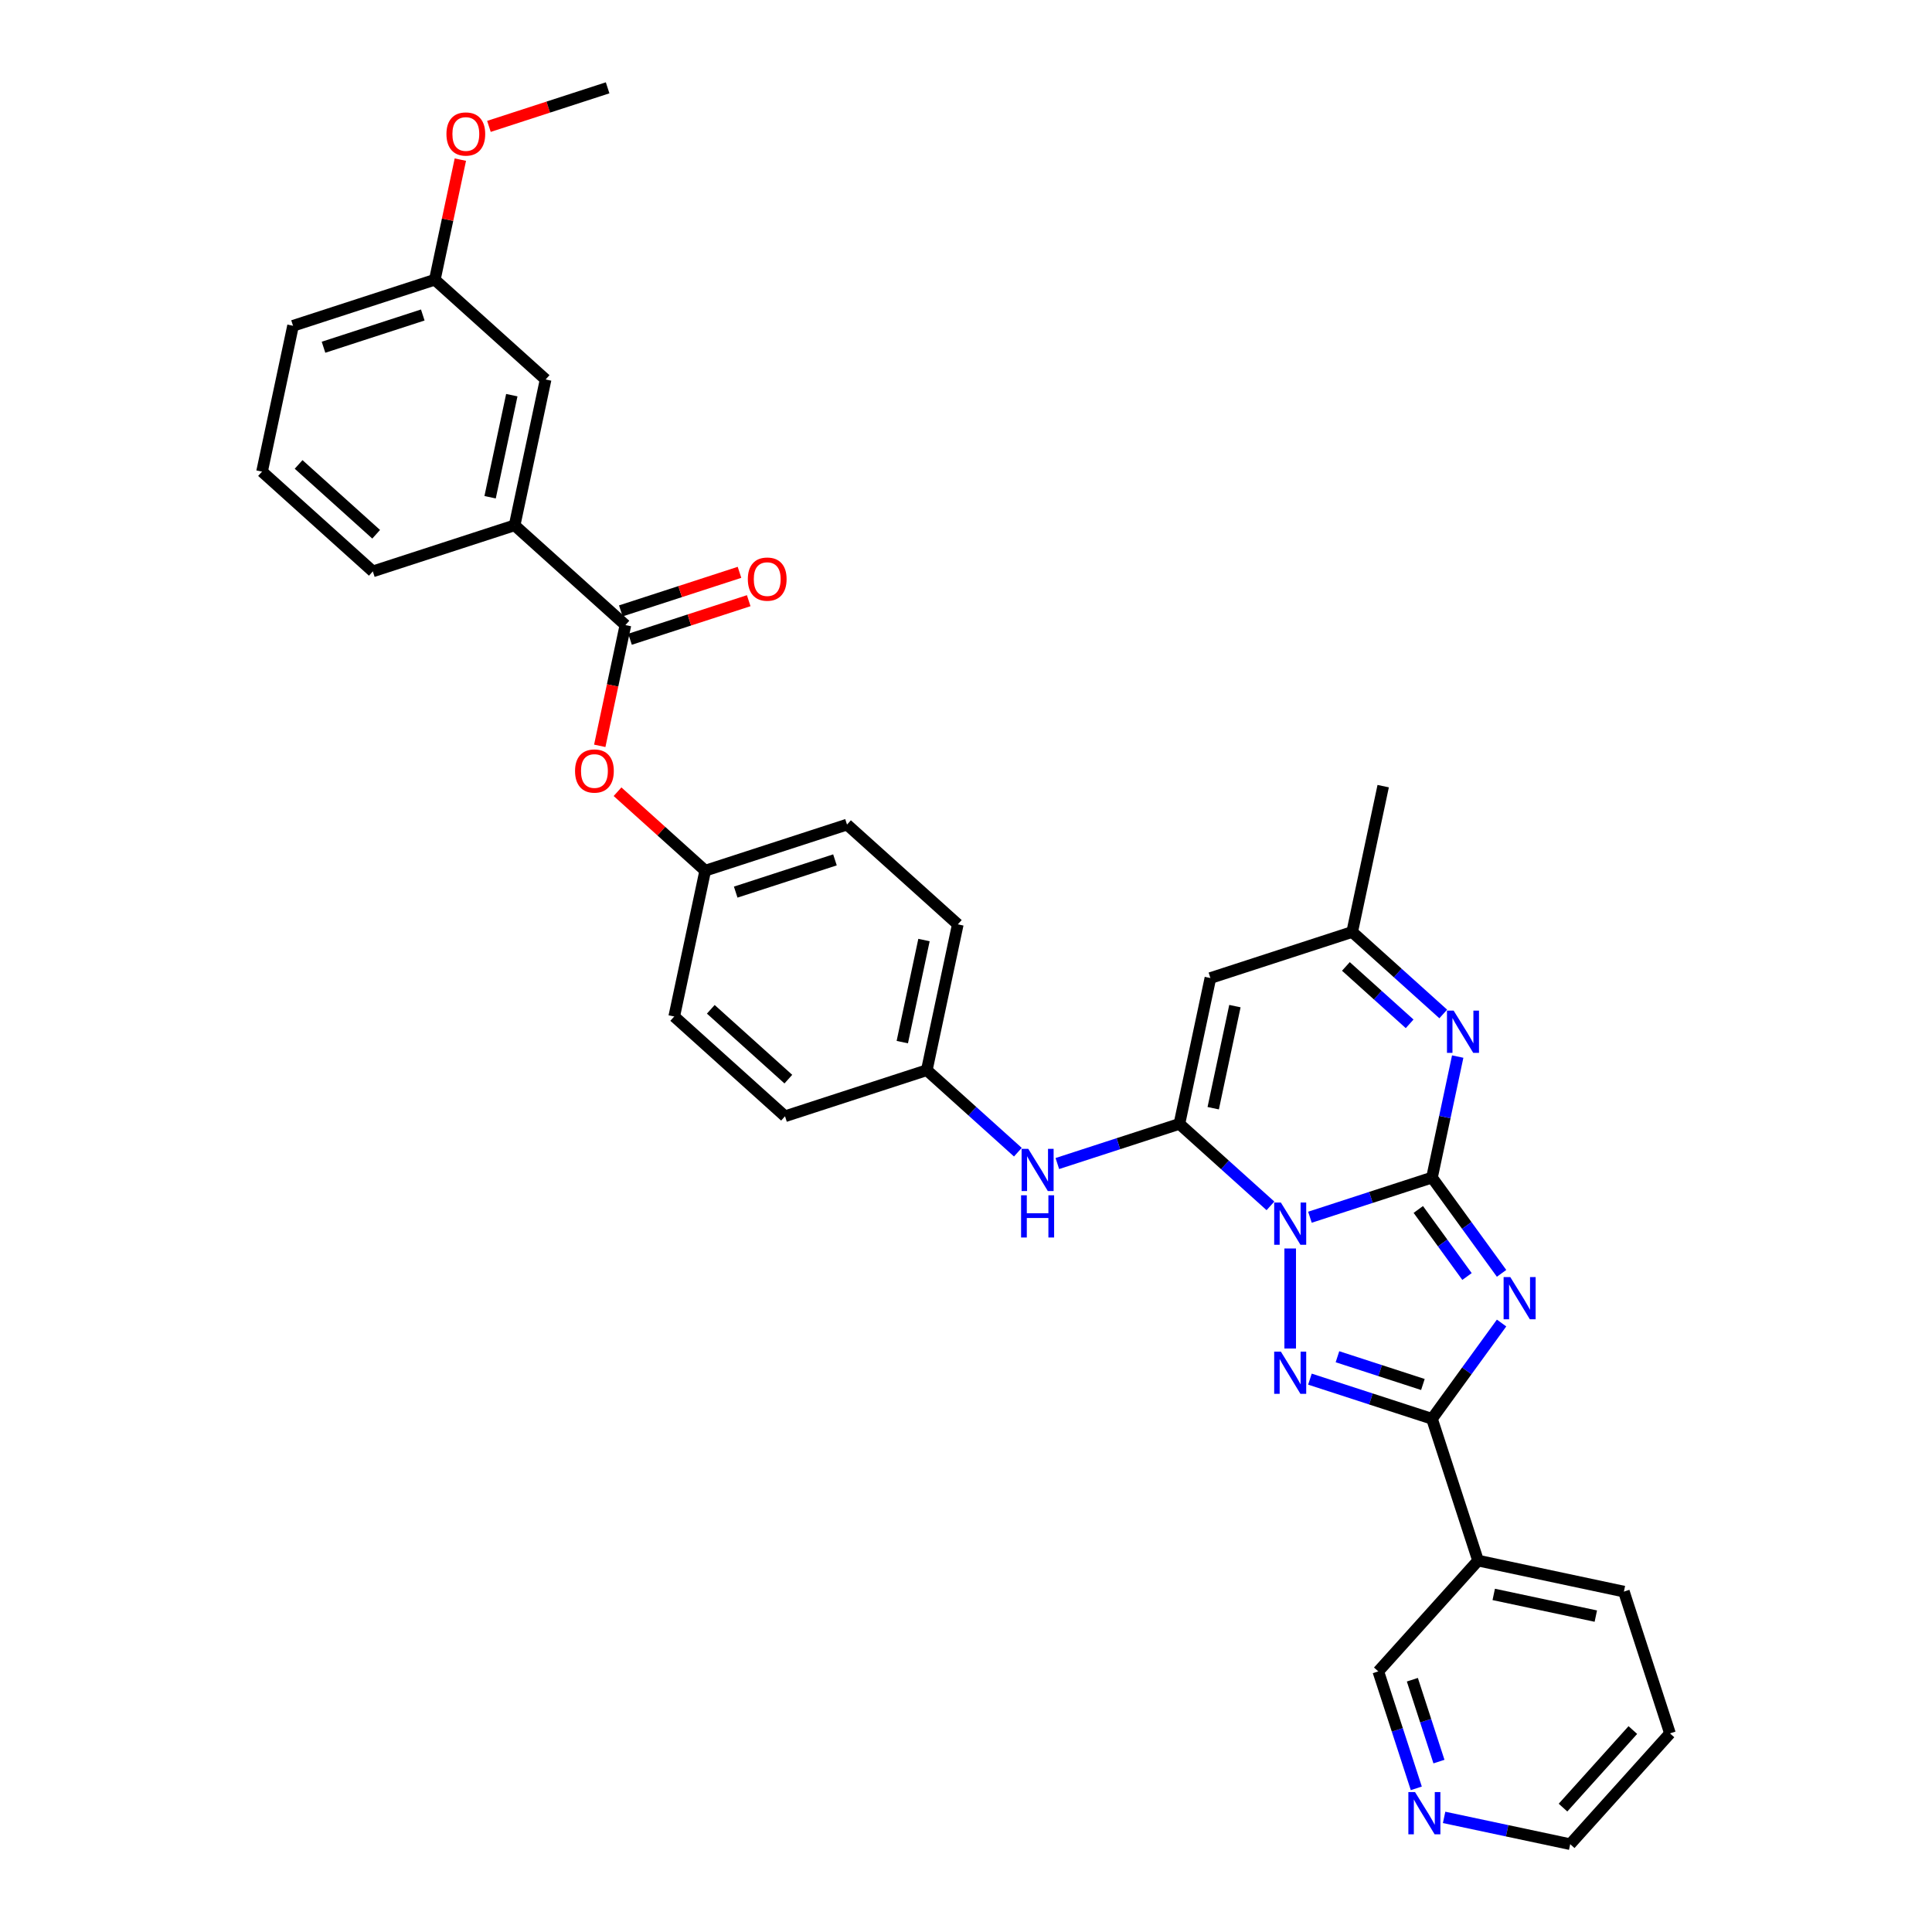 <?xml version='1.0' encoding='iso-8859-1'?>
<svg version='1.1' baseProfile='full'
              xmlns='http://www.w3.org/2000/svg'
                      xmlns:rdkit='http://www.rdkit.org/xml'
                      xmlns:xlink='http://www.w3.org/1999/xlink'
                  xml:space='preserve'
width='1000px' height='1000px' viewBox='0 0 1000 1000'>
<!-- END OF HEADER -->
<rect style='opacity:1.0;fill:#FFFFFF;stroke:none' width='1000' height='1000' x='0' y='0'> </rect>
<path class='bond-0' d='M 678.02,630.035 L 709.607,619.771' style='fill:none;fill-rule:evenodd;stroke:#0000FF;stroke-width:6px;stroke-linecap:butt;stroke-linejoin:miter;stroke-opacity:1' />
<path class='bond-0' d='M 709.607,619.771 L 741.195,609.508' style='fill:none;fill-rule:evenodd;stroke:#000000;stroke-width:6px;stroke-linecap:butt;stroke-linejoin:miter;stroke-opacity:1' />
<path class='bond-2' d='M 657.586,624.155 L 634.02,602.937' style='fill:none;fill-rule:evenodd;stroke:#0000FF;stroke-width:6px;stroke-linecap:butt;stroke-linejoin:miter;stroke-opacity:1' />
<path class='bond-2' d='M 634.02,602.937 L 610.455,581.718' style='fill:none;fill-rule:evenodd;stroke:#000000;stroke-width:6px;stroke-linecap:butt;stroke-linejoin:miter;stroke-opacity:1' />
<path class='bond-3' d='M 667.803,646.211 L 667.803,697.988' style='fill:none;fill-rule:evenodd;stroke:#0000FF;stroke-width:6px;stroke-linecap:butt;stroke-linejoin:miter;stroke-opacity:1' />
<path class='bond-1' d='M 741.195,609.508 L 759.204,634.295' style='fill:none;fill-rule:evenodd;stroke:#000000;stroke-width:6px;stroke-linecap:butt;stroke-linejoin:miter;stroke-opacity:1' />
<path class='bond-1' d='M 759.204,634.295 L 777.213,659.082' style='fill:none;fill-rule:evenodd;stroke:#0000FF;stroke-width:6px;stroke-linecap:butt;stroke-linejoin:miter;stroke-opacity:1' />
<path class='bond-1' d='M 734.111,626.016 L 746.718,643.367' style='fill:none;fill-rule:evenodd;stroke:#000000;stroke-width:6px;stroke-linecap:butt;stroke-linejoin:miter;stroke-opacity:1' />
<path class='bond-1' d='M 746.718,643.367 L 759.324,660.718' style='fill:none;fill-rule:evenodd;stroke:#0000FF;stroke-width:6px;stroke-linecap:butt;stroke-linejoin:miter;stroke-opacity:1' />
<path class='bond-5' d='M 741.195,609.508 L 747.85,578.195' style='fill:none;fill-rule:evenodd;stroke:#000000;stroke-width:6px;stroke-linecap:butt;stroke-linejoin:miter;stroke-opacity:1' />
<path class='bond-5' d='M 747.85,578.195 L 754.506,546.882' style='fill:none;fill-rule:evenodd;stroke:#0000FF;stroke-width:6px;stroke-linecap:butt;stroke-linejoin:miter;stroke-opacity:1' />
<path class='bond-33' d='M 777.213,684.795 L 759.204,709.582' style='fill:none;fill-rule:evenodd;stroke:#0000FF;stroke-width:6px;stroke-linecap:butt;stroke-linejoin:miter;stroke-opacity:1' />
<path class='bond-33' d='M 759.204,709.582 L 741.195,734.37' style='fill:none;fill-rule:evenodd;stroke:#000000;stroke-width:6px;stroke-linecap:butt;stroke-linejoin:miter;stroke-opacity:1' />
<path class='bond-6' d='M 610.455,581.718 L 626.499,506.236' style='fill:none;fill-rule:evenodd;stroke:#000000;stroke-width:6px;stroke-linecap:butt;stroke-linejoin:miter;stroke-opacity:1' />
<path class='bond-6' d='M 627.958,573.605 L 639.189,520.767' style='fill:none;fill-rule:evenodd;stroke:#000000;stroke-width:6px;stroke-linecap:butt;stroke-linejoin:miter;stroke-opacity:1' />
<path class='bond-9' d='M 610.455,581.718 L 578.868,591.982' style='fill:none;fill-rule:evenodd;stroke:#000000;stroke-width:6px;stroke-linecap:butt;stroke-linejoin:miter;stroke-opacity:1' />
<path class='bond-9' d='M 578.868,591.982 L 547.28,602.245' style='fill:none;fill-rule:evenodd;stroke:#0000FF;stroke-width:6px;stroke-linecap:butt;stroke-linejoin:miter;stroke-opacity:1' />
<path class='bond-4' d='M 678.02,713.843 L 709.607,724.106' style='fill:none;fill-rule:evenodd;stroke:#0000FF;stroke-width:6px;stroke-linecap:butt;stroke-linejoin:miter;stroke-opacity:1' />
<path class='bond-4' d='M 709.607,724.106 L 741.195,734.37' style='fill:none;fill-rule:evenodd;stroke:#000000;stroke-width:6px;stroke-linecap:butt;stroke-linejoin:miter;stroke-opacity:1' />
<path class='bond-4' d='M 692.265,702.244 L 714.377,709.428' style='fill:none;fill-rule:evenodd;stroke:#0000FF;stroke-width:6px;stroke-linecap:butt;stroke-linejoin:miter;stroke-opacity:1' />
<path class='bond-4' d='M 714.377,709.428 L 736.488,716.612' style='fill:none;fill-rule:evenodd;stroke:#000000;stroke-width:6px;stroke-linecap:butt;stroke-linejoin:miter;stroke-opacity:1' />
<path class='bond-10' d='M 741.195,734.37 L 765.041,807.762' style='fill:none;fill-rule:evenodd;stroke:#000000;stroke-width:6px;stroke-linecap:butt;stroke-linejoin:miter;stroke-opacity:1' />
<path class='bond-34' d='M 747.022,524.826 L 723.457,503.608' style='fill:none;fill-rule:evenodd;stroke:#0000FF;stroke-width:6px;stroke-linecap:butt;stroke-linejoin:miter;stroke-opacity:1' />
<path class='bond-34' d='M 723.457,503.608 L 699.891,482.389' style='fill:none;fill-rule:evenodd;stroke:#000000;stroke-width:6px;stroke-linecap:butt;stroke-linejoin:miter;stroke-opacity:1' />
<path class='bond-34' d='M 729.625,529.93 L 713.129,515.077' style='fill:none;fill-rule:evenodd;stroke:#0000FF;stroke-width:6px;stroke-linecap:butt;stroke-linejoin:miter;stroke-opacity:1' />
<path class='bond-34' d='M 713.129,515.077 L 696.634,500.224' style='fill:none;fill-rule:evenodd;stroke:#000000;stroke-width:6px;stroke-linecap:butt;stroke-linejoin:miter;stroke-opacity:1' />
<path class='bond-8' d='M 626.499,506.236 L 699.891,482.389' style='fill:none;fill-rule:evenodd;stroke:#000000;stroke-width:6px;stroke-linecap:butt;stroke-linejoin:miter;stroke-opacity:1' />
<path class='bond-7' d='M 323.717,323.538 L 317.074,354.789' style='fill:none;fill-rule:evenodd;stroke:#000000;stroke-width:6px;stroke-linecap:butt;stroke-linejoin:miter;stroke-opacity:1' />
<path class='bond-7' d='M 317.074,354.789 L 310.432,386.041' style='fill:none;fill-rule:evenodd;stroke:#FF0000;stroke-width:6px;stroke-linecap:butt;stroke-linejoin:miter;stroke-opacity:1' />
<path class='bond-11' d='M 323.717,323.538 L 266.369,271.902' style='fill:none;fill-rule:evenodd;stroke:#000000;stroke-width:6px;stroke-linecap:butt;stroke-linejoin:miter;stroke-opacity:1' />
<path class='bond-13' d='M 326.102,330.877 L 356.817,320.897' style='fill:none;fill-rule:evenodd;stroke:#000000;stroke-width:6px;stroke-linecap:butt;stroke-linejoin:miter;stroke-opacity:1' />
<path class='bond-13' d='M 356.817,320.897 L 387.532,310.917' style='fill:none;fill-rule:evenodd;stroke:#FF0000;stroke-width:6px;stroke-linecap:butt;stroke-linejoin:miter;stroke-opacity:1' />
<path class='bond-13' d='M 321.332,316.199 L 352.048,306.219' style='fill:none;fill-rule:evenodd;stroke:#000000;stroke-width:6px;stroke-linecap:butt;stroke-linejoin:miter;stroke-opacity:1' />
<path class='bond-13' d='M 352.048,306.219 L 382.763,296.239' style='fill:none;fill-rule:evenodd;stroke:#FF0000;stroke-width:6px;stroke-linecap:butt;stroke-linejoin:miter;stroke-opacity:1' />
<path class='bond-27' d='M 699.891,482.389 L 715.936,406.907' style='fill:none;fill-rule:evenodd;stroke:#000000;stroke-width:6px;stroke-linecap:butt;stroke-linejoin:miter;stroke-opacity:1' />
<path class='bond-16' d='M 526.846,596.365 L 503.281,575.147' style='fill:none;fill-rule:evenodd;stroke:#0000FF;stroke-width:6px;stroke-linecap:butt;stroke-linejoin:miter;stroke-opacity:1' />
<path class='bond-16' d='M 503.281,575.147 L 479.716,553.929' style='fill:none;fill-rule:evenodd;stroke:#000000;stroke-width:6px;stroke-linecap:butt;stroke-linejoin:miter;stroke-opacity:1' />
<path class='bond-18' d='M 765.041,807.762 L 713.405,865.109' style='fill:none;fill-rule:evenodd;stroke:#000000;stroke-width:6px;stroke-linecap:butt;stroke-linejoin:miter;stroke-opacity:1' />
<path class='bond-24' d='M 765.041,807.762 L 840.524,823.806' style='fill:none;fill-rule:evenodd;stroke:#000000;stroke-width:6px;stroke-linecap:butt;stroke-linejoin:miter;stroke-opacity:1' />
<path class='bond-24' d='M 773.155,825.265 L 825.992,836.496' style='fill:none;fill-rule:evenodd;stroke:#000000;stroke-width:6px;stroke-linecap:butt;stroke-linejoin:miter;stroke-opacity:1' />
<path class='bond-14' d='M 266.369,271.902 L 282.414,196.42' style='fill:none;fill-rule:evenodd;stroke:#000000;stroke-width:6px;stroke-linecap:butt;stroke-linejoin:miter;stroke-opacity:1' />
<path class='bond-14' d='M 253.68,257.371 L 264.911,204.533' style='fill:none;fill-rule:evenodd;stroke:#000000;stroke-width:6px;stroke-linecap:butt;stroke-linejoin:miter;stroke-opacity:1' />
<path class='bond-26' d='M 266.369,271.902 L 192.977,295.749' style='fill:none;fill-rule:evenodd;stroke:#000000;stroke-width:6px;stroke-linecap:butt;stroke-linejoin:miter;stroke-opacity:1' />
<path class='bond-12' d='M 319.634,409.791 L 342.327,430.224' style='fill:none;fill-rule:evenodd;stroke:#FF0000;stroke-width:6px;stroke-linecap:butt;stroke-linejoin:miter;stroke-opacity:1' />
<path class='bond-12' d='M 342.327,430.224 L 365.02,450.657' style='fill:none;fill-rule:evenodd;stroke:#000000;stroke-width:6px;stroke-linecap:butt;stroke-linejoin:miter;stroke-opacity:1' />
<path class='bond-19' d='M 282.414,196.42 L 225.066,144.784' style='fill:none;fill-rule:evenodd;stroke:#000000;stroke-width:6px;stroke-linecap:butt;stroke-linejoin:miter;stroke-opacity:1' />
<path class='bond-15' d='M 733.074,925.645 L 723.24,895.377' style='fill:none;fill-rule:evenodd;stroke:#0000FF;stroke-width:6px;stroke-linecap:butt;stroke-linejoin:miter;stroke-opacity:1' />
<path class='bond-15' d='M 723.24,895.377 L 713.405,865.109' style='fill:none;fill-rule:evenodd;stroke:#000000;stroke-width:6px;stroke-linecap:butt;stroke-linejoin:miter;stroke-opacity:1' />
<path class='bond-15' d='M 744.802,911.795 L 737.918,890.608' style='fill:none;fill-rule:evenodd;stroke:#0000FF;stroke-width:6px;stroke-linecap:butt;stroke-linejoin:miter;stroke-opacity:1' />
<path class='bond-15' d='M 737.918,890.608 L 731.034,869.42' style='fill:none;fill-rule:evenodd;stroke:#000000;stroke-width:6px;stroke-linecap:butt;stroke-linejoin:miter;stroke-opacity:1' />
<path class='bond-36' d='M 747.469,940.673 L 780.101,947.609' style='fill:none;fill-rule:evenodd;stroke:#0000FF;stroke-width:6px;stroke-linecap:butt;stroke-linejoin:miter;stroke-opacity:1' />
<path class='bond-36' d='M 780.101,947.609 L 812.734,954.545' style='fill:none;fill-rule:evenodd;stroke:#000000;stroke-width:6px;stroke-linecap:butt;stroke-linejoin:miter;stroke-opacity:1' />
<path class='bond-20' d='M 479.716,553.929 L 495.76,478.446' style='fill:none;fill-rule:evenodd;stroke:#000000;stroke-width:6px;stroke-linecap:butt;stroke-linejoin:miter;stroke-opacity:1' />
<path class='bond-20' d='M 467.026,539.398 L 478.257,486.56' style='fill:none;fill-rule:evenodd;stroke:#000000;stroke-width:6px;stroke-linecap:butt;stroke-linejoin:miter;stroke-opacity:1' />
<path class='bond-21' d='M 479.716,553.929 L 406.324,577.775' style='fill:none;fill-rule:evenodd;stroke:#000000;stroke-width:6px;stroke-linecap:butt;stroke-linejoin:miter;stroke-opacity:1' />
<path class='bond-17' d='M 365.02,450.657 L 348.976,526.139' style='fill:none;fill-rule:evenodd;stroke:#000000;stroke-width:6px;stroke-linecap:butt;stroke-linejoin:miter;stroke-opacity:1' />
<path class='bond-35' d='M 365.02,450.657 L 438.412,426.81' style='fill:none;fill-rule:evenodd;stroke:#000000;stroke-width:6px;stroke-linecap:butt;stroke-linejoin:miter;stroke-opacity:1' />
<path class='bond-35' d='M 380.798,461.758 L 432.173,445.066' style='fill:none;fill-rule:evenodd;stroke:#000000;stroke-width:6px;stroke-linecap:butt;stroke-linejoin:miter;stroke-opacity:1' />
<path class='bond-25' d='M 225.066,144.784 L 231.673,113.702' style='fill:none;fill-rule:evenodd;stroke:#000000;stroke-width:6px;stroke-linecap:butt;stroke-linejoin:miter;stroke-opacity:1' />
<path class='bond-25' d='M 231.673,113.702 L 238.279,82.62' style='fill:none;fill-rule:evenodd;stroke:#FF0000;stroke-width:6px;stroke-linecap:butt;stroke-linejoin:miter;stroke-opacity:1' />
<path class='bond-37' d='M 225.066,144.784 L 151.674,168.63' style='fill:none;fill-rule:evenodd;stroke:#000000;stroke-width:6px;stroke-linecap:butt;stroke-linejoin:miter;stroke-opacity:1' />
<path class='bond-37' d='M 218.827,163.039 L 167.452,179.731' style='fill:none;fill-rule:evenodd;stroke:#000000;stroke-width:6px;stroke-linecap:butt;stroke-linejoin:miter;stroke-opacity:1' />
<path class='bond-23' d='M 495.76,478.446 L 438.412,426.81' style='fill:none;fill-rule:evenodd;stroke:#000000;stroke-width:6px;stroke-linecap:butt;stroke-linejoin:miter;stroke-opacity:1' />
<path class='bond-22' d='M 406.324,577.775 L 348.976,526.139' style='fill:none;fill-rule:evenodd;stroke:#000000;stroke-width:6px;stroke-linecap:butt;stroke-linejoin:miter;stroke-opacity:1' />
<path class='bond-22' d='M 408.049,558.56 L 367.905,522.415' style='fill:none;fill-rule:evenodd;stroke:#000000;stroke-width:6px;stroke-linecap:butt;stroke-linejoin:miter;stroke-opacity:1' />
<path class='bond-32' d='M 840.524,823.806 L 864.37,897.198' style='fill:none;fill-rule:evenodd;stroke:#000000;stroke-width:6px;stroke-linecap:butt;stroke-linejoin:miter;stroke-opacity:1' />
<path class='bond-31' d='M 253.072,65.415 L 283.787,55.435' style='fill:none;fill-rule:evenodd;stroke:#FF0000;stroke-width:6px;stroke-linecap:butt;stroke-linejoin:miter;stroke-opacity:1' />
<path class='bond-31' d='M 283.787,55.435 L 314.502,45.455' style='fill:none;fill-rule:evenodd;stroke:#000000;stroke-width:6px;stroke-linecap:butt;stroke-linejoin:miter;stroke-opacity:1' />
<path class='bond-28' d='M 192.977,295.749 L 135.63,244.113' style='fill:none;fill-rule:evenodd;stroke:#000000;stroke-width:6px;stroke-linecap:butt;stroke-linejoin:miter;stroke-opacity:1' />
<path class='bond-28' d='M 194.703,276.534 L 154.559,240.388' style='fill:none;fill-rule:evenodd;stroke:#000000;stroke-width:6px;stroke-linecap:butt;stroke-linejoin:miter;stroke-opacity:1' />
<path class='bond-30' d='M 135.63,244.113 L 151.674,168.63' style='fill:none;fill-rule:evenodd;stroke:#000000;stroke-width:6px;stroke-linecap:butt;stroke-linejoin:miter;stroke-opacity:1' />
<path class='bond-29' d='M 812.734,954.545 L 864.37,897.198' style='fill:none;fill-rule:evenodd;stroke:#000000;stroke-width:6px;stroke-linecap:butt;stroke-linejoin:miter;stroke-opacity:1' />
<path class='bond-29' d='M 809.01,935.616 L 845.155,895.473' style='fill:none;fill-rule:evenodd;stroke:#000000;stroke-width:6px;stroke-linecap:butt;stroke-linejoin:miter;stroke-opacity:1' />
<path  class='atom-0' d='M 662.972 622.427
L 670.133 634.003
Q 670.843 635.145, 671.985 637.213
Q 673.127 639.281, 673.189 639.404
L 673.189 622.427
L 676.091 622.427
L 676.091 644.281
L 673.097 644.281
L 665.411 631.626
Q 664.515 630.144, 663.558 628.446
Q 662.632 626.749, 662.355 626.224
L 662.355 644.281
L 659.515 644.281
L 659.515 622.427
L 662.972 622.427
' fill='#0000FF'/>
<path  class='atom-2' d='M 781.723 661.012
L 788.884 672.587
Q 789.594 673.729, 790.736 675.797
Q 791.878 677.865, 791.94 677.989
L 791.94 661.012
L 794.841 661.012
L 794.841 682.866
L 791.847 682.866
L 784.161 670.21
Q 783.266 668.729, 782.309 667.031
Q 781.383 665.333, 781.105 664.808
L 781.105 682.866
L 778.265 682.866
L 778.265 661.012
L 781.723 661.012
' fill='#0000FF'/>
<path  class='atom-4' d='M 662.972 699.596
L 670.133 711.171
Q 670.843 712.313, 671.985 714.382
Q 673.127 716.45, 673.189 716.573
L 673.189 699.596
L 676.091 699.596
L 676.091 721.45
L 673.097 721.45
L 665.411 708.795
Q 664.515 707.313, 663.558 705.615
Q 662.632 703.918, 662.355 703.393
L 662.355 721.45
L 659.515 721.45
L 659.515 699.596
L 662.972 699.596
' fill='#0000FF'/>
<path  class='atom-6' d='M 752.408 523.098
L 759.569 534.674
Q 760.279 535.816, 761.422 537.884
Q 762.564 539.952, 762.625 540.075
L 762.625 523.098
L 765.527 523.098
L 765.527 544.952
L 762.533 544.952
L 754.847 532.297
Q 753.952 530.815, 752.995 529.117
Q 752.069 527.42, 751.791 526.895
L 751.791 544.952
L 748.951 544.952
L 748.951 523.098
L 752.408 523.098
' fill='#0000FF'/>
<path  class='atom-10' d='M 532.232 594.638
L 539.394 606.213
Q 540.104 607.355, 541.246 609.423
Q 542.388 611.491, 542.45 611.615
L 542.45 594.638
L 545.351 594.638
L 545.351 616.492
L 542.357 616.492
L 534.671 603.836
Q 533.776 602.355, 532.819 600.657
Q 531.893 598.959, 531.615 598.434
L 531.615 616.492
L 528.775 616.492
L 528.775 594.638
L 532.232 594.638
' fill='#0000FF'/>
<path  class='atom-10' d='M 528.513 618.677
L 531.476 618.677
L 531.476 627.968
L 542.65 627.968
L 542.65 618.677
L 545.614 618.677
L 545.614 640.532
L 542.65 640.532
L 542.65 630.438
L 531.476 630.438
L 531.476 640.532
L 528.513 640.532
L 528.513 618.677
' fill='#0000FF'/>
<path  class='atom-13' d='M 297.641 399.082
Q 297.641 393.835, 300.234 390.902
Q 302.826 387.97, 307.673 387.97
Q 312.519 387.97, 315.112 390.902
Q 317.705 393.835, 317.705 399.082
Q 317.705 404.392, 315.081 407.417
Q 312.457 410.411, 307.673 410.411
Q 302.857 410.411, 300.234 407.417
Q 297.641 404.422, 297.641 399.082
M 307.673 407.941
Q 311.006 407.941, 312.797 405.719
Q 314.618 403.466, 314.618 399.082
Q 314.618 394.792, 312.797 392.631
Q 311.006 390.439, 307.673 390.439
Q 304.339 390.439, 302.518 392.6
Q 300.728 394.761, 300.728 399.082
Q 300.728 403.496, 302.518 405.719
Q 304.339 407.941, 307.673 407.941
' fill='#FF0000'/>
<path  class='atom-14' d='M 387.077 299.753
Q 387.077 294.506, 389.67 291.573
Q 392.263 288.641, 397.109 288.641
Q 401.955 288.641, 404.548 291.573
Q 407.141 294.506, 407.141 299.753
Q 407.141 305.063, 404.517 308.088
Q 401.893 311.082, 397.109 311.082
Q 392.294 311.082, 389.67 308.088
Q 387.077 305.093, 387.077 299.753
M 397.109 308.612
Q 400.443 308.612, 402.233 306.39
Q 404.054 304.137, 404.054 299.753
Q 404.054 295.463, 402.233 293.302
Q 400.443 291.11, 397.109 291.11
Q 393.775 291.11, 391.954 293.271
Q 390.164 295.432, 390.164 299.753
Q 390.164 304.167, 391.954 306.39
Q 393.775 308.612, 397.109 308.612
' fill='#FF0000'/>
<path  class='atom-16' d='M 732.421 927.574
L 739.582 939.149
Q 740.292 940.291, 741.434 942.36
Q 742.576 944.428, 742.638 944.551
L 742.638 927.574
L 745.54 927.574
L 745.54 949.428
L 742.545 949.428
L 734.859 936.773
Q 733.964 935.291, 733.007 933.593
Q 732.081 931.895, 731.804 931.371
L 731.804 949.428
L 728.964 949.428
L 728.964 927.574
L 732.421 927.574
' fill='#0000FF'/>
<path  class='atom-26' d='M 231.078 69.363
Q 231.078 64.115, 233.671 61.183
Q 236.264 58.251, 241.11 58.251
Q 245.957 58.251, 248.549 61.183
Q 251.142 64.115, 251.142 69.363
Q 251.142 74.672, 248.519 77.697
Q 245.895 80.691, 241.11 80.691
Q 236.295 80.691, 233.671 77.697
Q 231.078 74.703, 231.078 69.363
M 241.11 78.222
Q 244.444 78.222, 246.234 75.999
Q 248.056 73.746, 248.056 69.363
Q 248.056 65.072, 246.234 62.911
Q 244.444 60.72, 241.11 60.72
Q 237.777 60.72, 235.955 62.881
Q 234.165 65.041, 234.165 69.363
Q 234.165 73.777, 235.955 75.999
Q 237.777 78.222, 241.11 78.222
' fill='#FF0000'/>
</svg>
